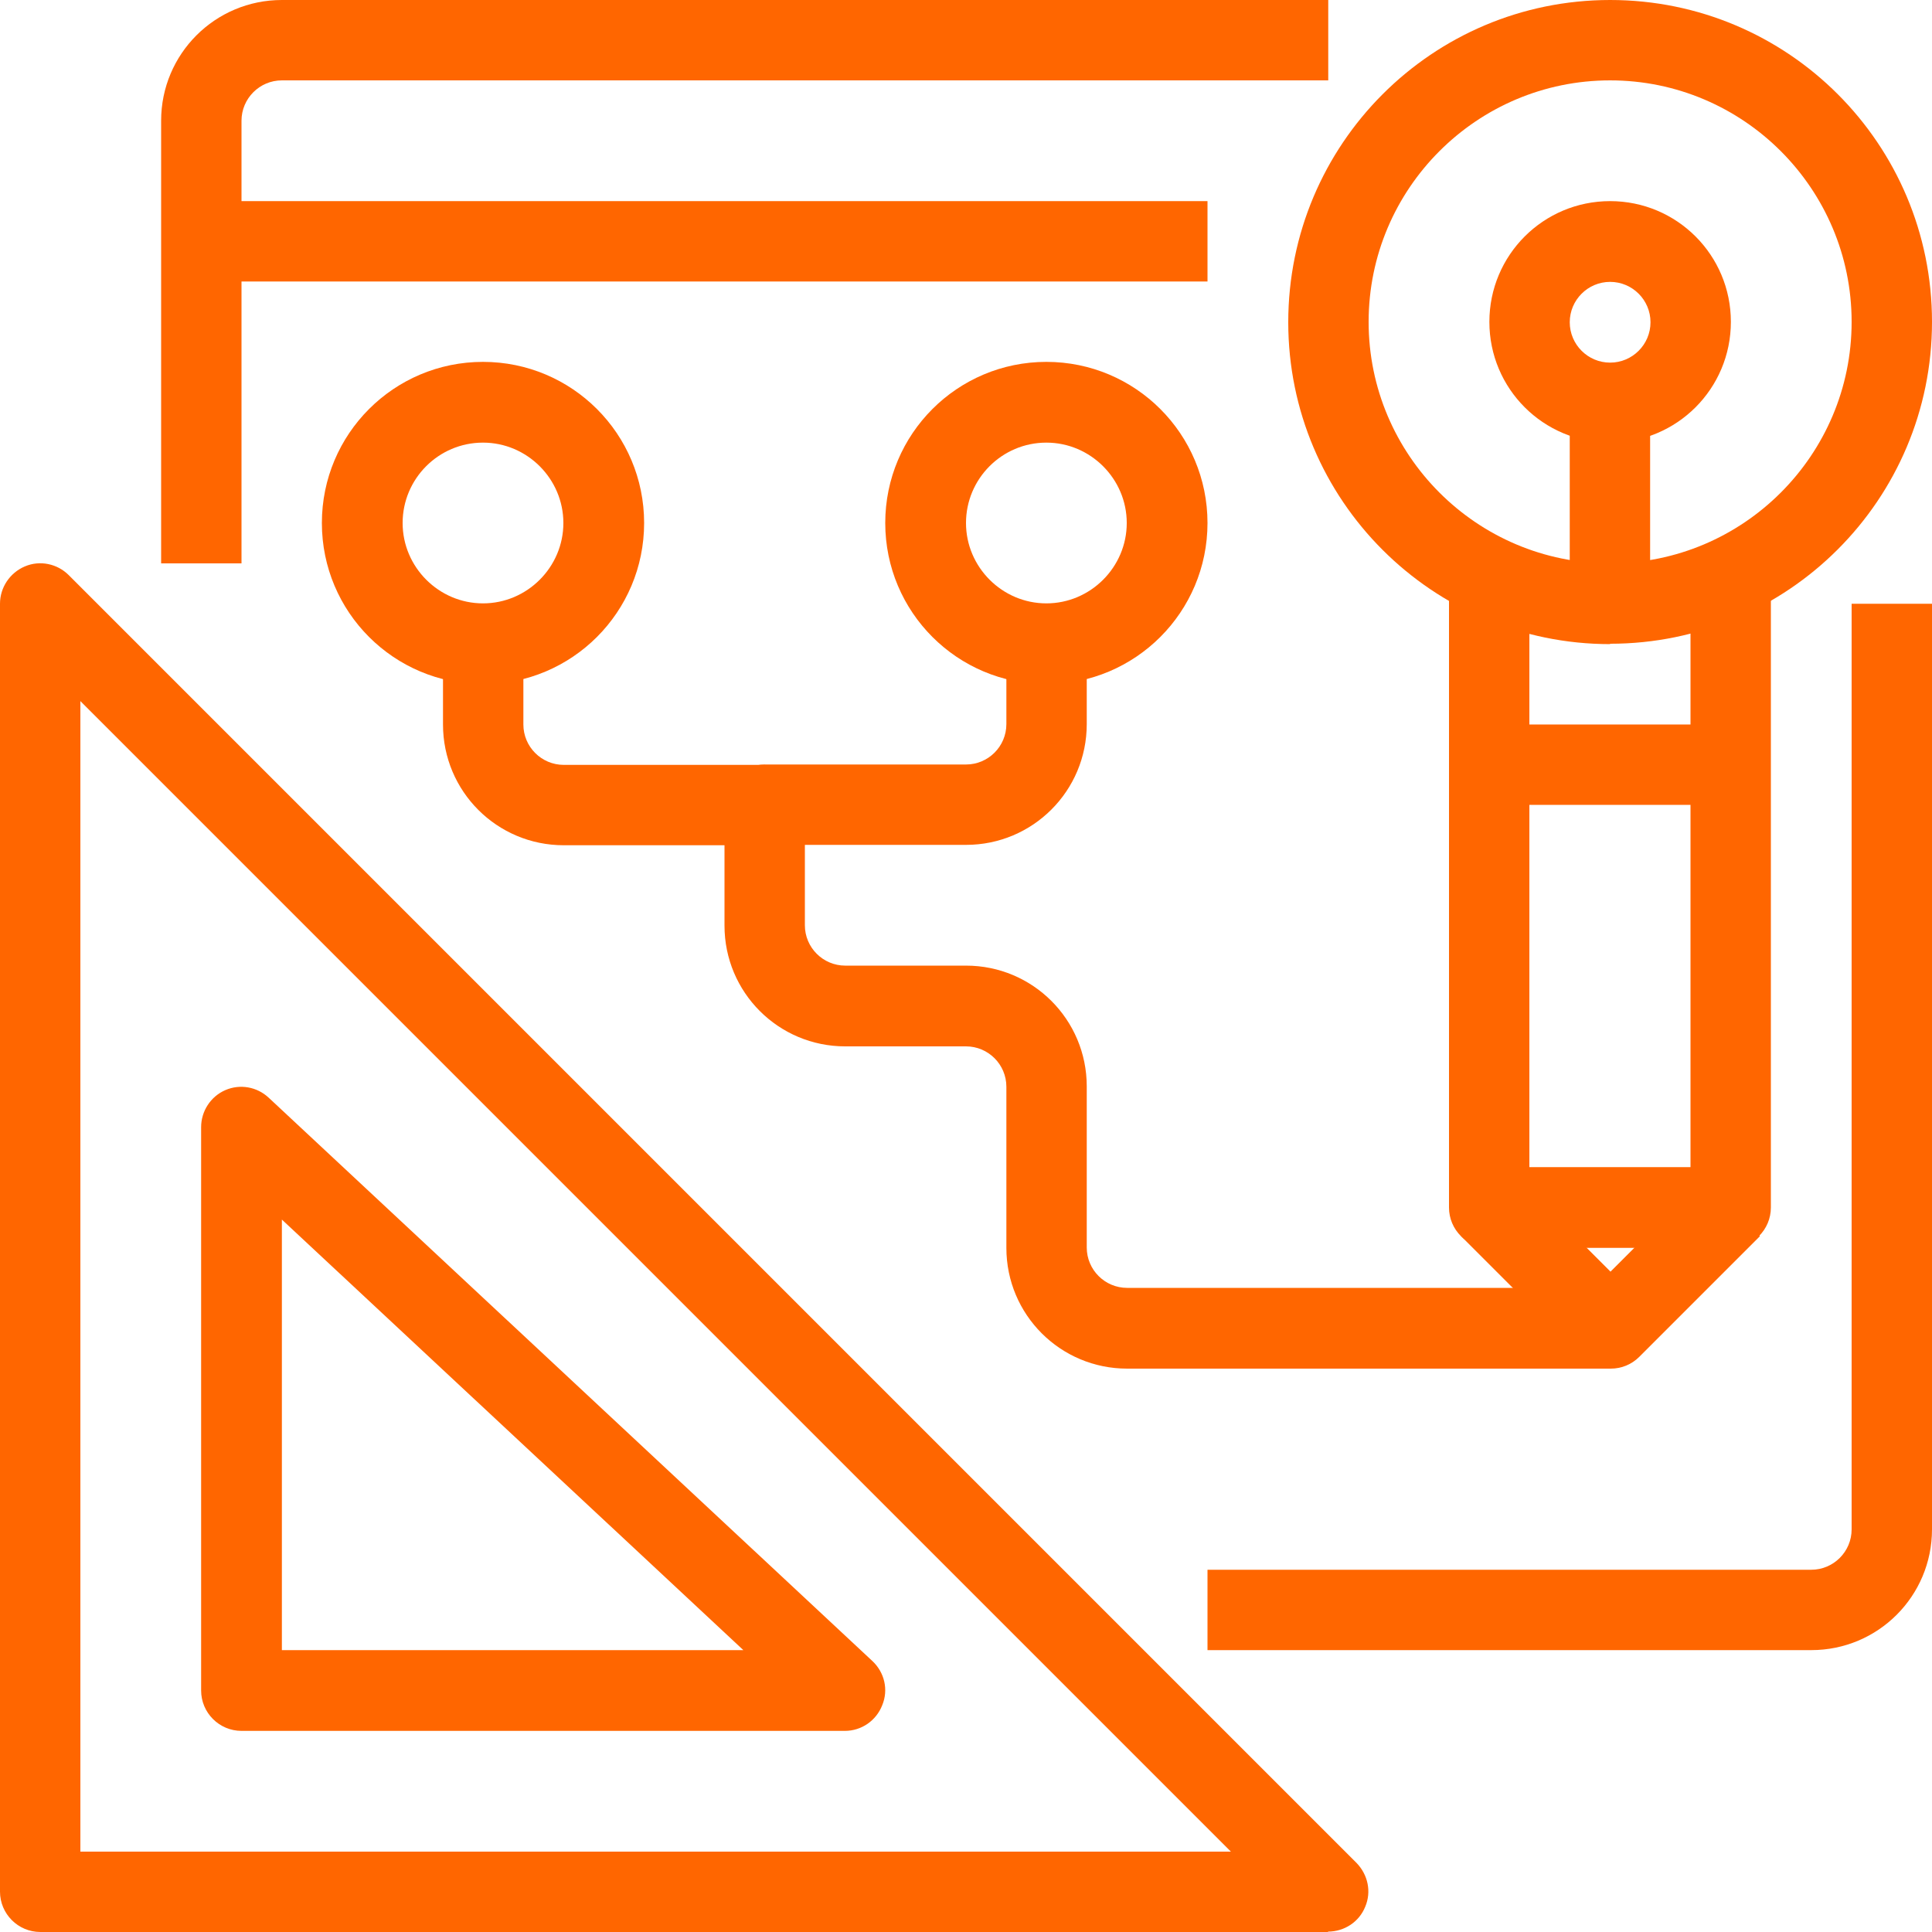 <?xml version="1.0" encoding="UTF-8"?>
<svg id="Camada_1" xmlns="http://www.w3.org/2000/svg" version="1.1" viewBox="0 0 512 512">
  <!-- Generator: Adobe Illustrator 29.8.3, SVG Export Plug-In . SVG Version: 2.1.1 Build 3)  -->
  <defs>
    <style>
      .st0 {
        fill: #f60;
      }
    </style>
  </defs>
  <path class="st0" d="M426.7,170.7c-47.1,0-85.3-38.2-85.3-85.3S379.5,0,426.7,0s85.3,38.2,85.3,85.3c0,47.1-38.2,85.3-85.3,85.3ZM426.7,21.3c-35.3,0-64,28.7-64,64s28.7,64,64,64,64-28.7,64-64c0-35.3-28.7-64-64-64Z"/>
  <path class="st0" d="M458.7,330.7h-64c-5.9,0-10.7-4.8-10.7-10.7v-170.7h21.3v160h42.7v-160h21.3v170.7c0,5.9-4.8,10.7-10.7,10.7Z"/>
  <path class="st0" d="M426.7,117.3c-17.7,0-32-14.3-32-32s14.3-32,32-32,32,14.3,32,32-14.3,32-32,32ZM426.7,74.7c-5.9,0-10.7,4.8-10.7,10.7s4.8,10.7,10.7,10.7,10.7-4.8,10.7-10.7-4.8-10.7-10.7-10.7Z"/>
  <path class="st0" d="M416,106.7h21.3v53.3h-21.3v-53.3Z"/>
  <path class="st0" d="M394.7,192h64v21.3h-64v-21.3Z"/>
  <path class="st0" d="M426.7,362.7c-2.8,0-5.5-1.1-7.5-3.1l-32-32,15.1-15.1,24.5,24.5,24.5-24.5,15.1,15.1-32,32c-2,2-4.7,3.1-7.5,3.1Z"/>
  <path class="st0" d="M352,512H10.7c-5.9,0-10.7-4.8-10.7-10.7V160c0-4.3,2.6-8.2,6.6-9.9,4-1.7,8.6-.7,11.6,2.3l341.3,341.3c3,3.1,4,7.6,2.3,11.6-1.6,4-5.5,6.6-9.9,6.6ZM21.3,490.7h304.9L21.3,185.8v304.9Z"/>
  <path class="st0" d="M224,458.7H64c-5.9,0-10.7-4.8-10.7-10.7v-149.3c0-4.2,2.5-8.1,6.4-9.8,3.9-1.7,8.4-.9,11.5,2l160,149.3c3.2,3,4.3,7.6,2.6,11.7-1.6,4.1-5.5,6.8-9.9,6.8ZM74.7,437.3h122.3l-122.3-114.1v114.1Z"/>
  <path class="st0" d="M64,149.3h-21.3V32C42.7,14.3,57,0,74.7,0h277.3v21.3H74.7c-5.9,0-10.7,4.8-10.7,10.7v117.3Z"/>
  <path class="st0" d="M480,437.3h-160v-21.3h160c5.9,0,10.7-4.8,10.7-10.7v-245.3h21.3v245.3c0,17.7-14.3,32-32,32Z"/>
  <path class="st0" d="M53.3,53.3h266.7v21.3H53.3v-21.3Z"/>
  <path class="st0" d="M128,181.3c-23.6,0-42.7-19.1-42.7-42.7s19.1-42.7,42.7-42.7,42.7,19.1,42.7,42.7-19.1,42.7-42.7,42.7ZM128,117.3c-11.8,0-21.3,9.6-21.3,21.3s9.6,21.3,21.3,21.3,21.3-9.6,21.3-21.3-9.6-21.3-21.3-21.3Z"/>
  <path class="st0" d="M277.3,181.3c-23.6,0-42.7-19.1-42.7-42.7s19.1-42.7,42.7-42.7,42.7,19.1,42.7,42.7-19.1,42.7-42.7,42.7ZM277.3,117.3c-11.8,0-21.3,9.6-21.3,21.3s9.6,21.3,21.3,21.3,21.3-9.6,21.3-21.3-9.6-21.3-21.3-21.3Z"/>
  <path class="st0" d="M426.7,362.7h-128c-17.7,0-32-14.3-32-32v-42.7c0-5.9-4.8-10.7-10.7-10.7h-32c-17.7,0-32-14.3-32-32v-32c0-5.9,4.8-10.7,10.7-10.7h53.3c5.9,0,10.7-4.8,10.7-10.7v-21.3h21.3v21.3c0,17.7-14.3,32-32,32h-42.7v21.3c0,5.9,4.8,10.7,10.7,10.7h32c17.7,0,32,14.3,32,32v42.7c0,5.9,4.8,10.7,10.7,10.7h128v21.3Z"/>
  <path class="st0" d="M202.7,224h-53.3c-17.7,0-32-14.3-32-32v-21.3h21.3v21.3c0,5.9,4.8,10.7,10.7,10.7h53.3v21.3Z"/>
</svg>